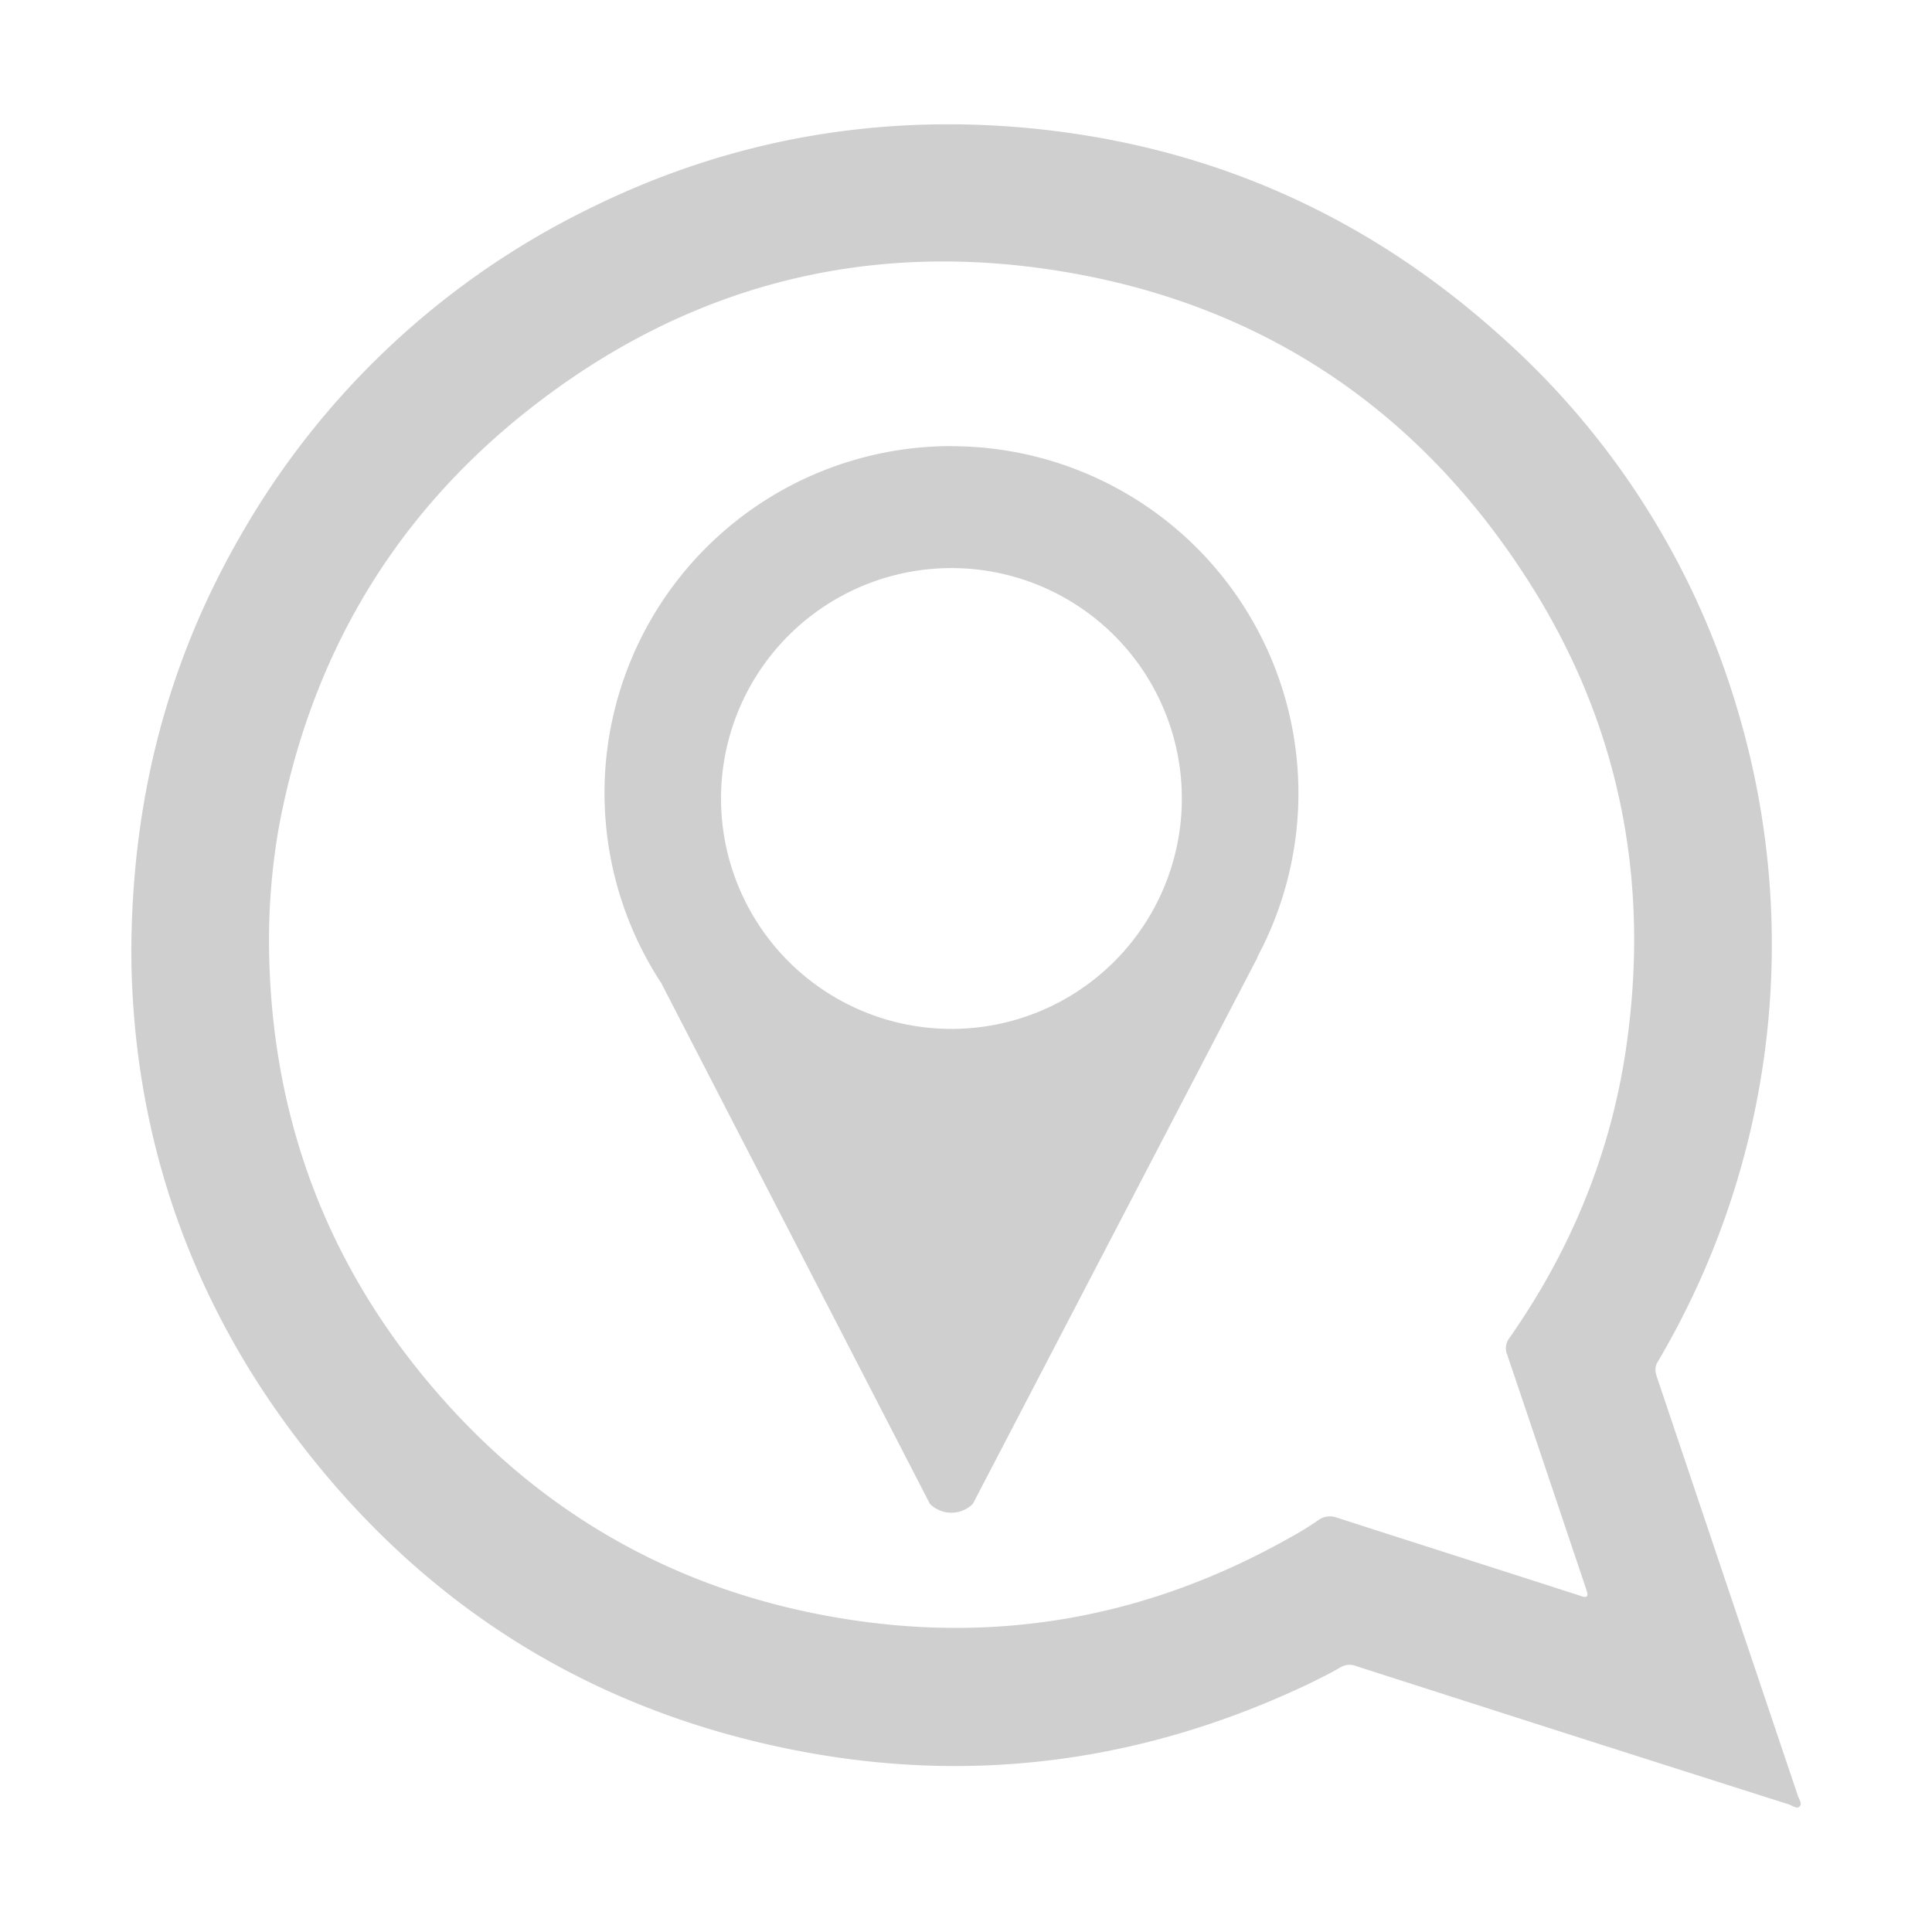<svg xmlns="http://www.w3.org/2000/svg" id="Calque_1" data-name="Calque 1" viewBox="0 0 500 500"><defs><style>.cls-1{fill:#cfcfcf;}</style></defs><path class="cls-1" d="M420.86,271.06c-4,27.53-14.33,52.5-30.22,75.21a4.28,4.28,0,0,0-.58,4.32c6.67,19.66,13.27,39.39,19.88,59,.27.78.56,1.63.77,2.42.36,1.2-.14,1.48-1.27,1.13-.43-.14-.85-.29-1.28-.42-20.72-6.68-41.44-13.28-62.16-19.95a5.13,5.13,0,0,0-4.83.65,81.69,81.69,0,0,1-7.51,4.61c-35.49,20-73.45,27.31-113.75,21.14-45.48-6.95-82.88-28.74-111.69-64.64-25.68-32-38.24-68.9-38.6-109.91a169.12,169.12,0,0,1,2.56-30.59c8.16-43.7,29.23-79.83,64-107.49,41.44-32.94,88.91-45.07,140.92-35.91S369.42,108,397.23,153.05c22.35,36.26,29.74,75.93,23.63,118m44.4,193.61q-18.19-54-36.33-107.93c-.5-1.42-.85-2.69.07-4.26a212.22,212.22,0,0,0,20.51-169.3A207.81,207.81,0,0,0,388.41,87C353.15,55.25,311.85,37.15,264.52,33,225,29.62,187.39,36.58,151.84,54.32a210.27,210.27,0,0,0-89.41,84c-19,32.85-28.31,68.4-28.45,108.2.28,44,13.41,85.8,40.59,122.76,33.34,45.41,77.91,73.73,133.33,84.08,45.33,8.45,88.9,2.27,130.56-17.46,2.84-1.41,5.68-2.76,8.44-4.39a4.6,4.6,0,0,1,4.19-.29q56,18,111.9,35.77c.92.35,2.06,1.21,2.7.56.84-.77-.15-2-.43-2.9"></path><path class="cls-1" d="M246.27,115.45a89.77,89.77,0,0,0-75.12,139l69.51,134.75a7.88,7.88,0,0,0,11.11,0L325,248.62a2.54,2.54,0,0,0,.43-1,89.81,89.81,0,0,0-79.19-132.14m0,150.8a59.63,59.63,0,1,1,59.62-59.63,59.62,59.62,0,0,1-59.62,59.63"></path></svg>